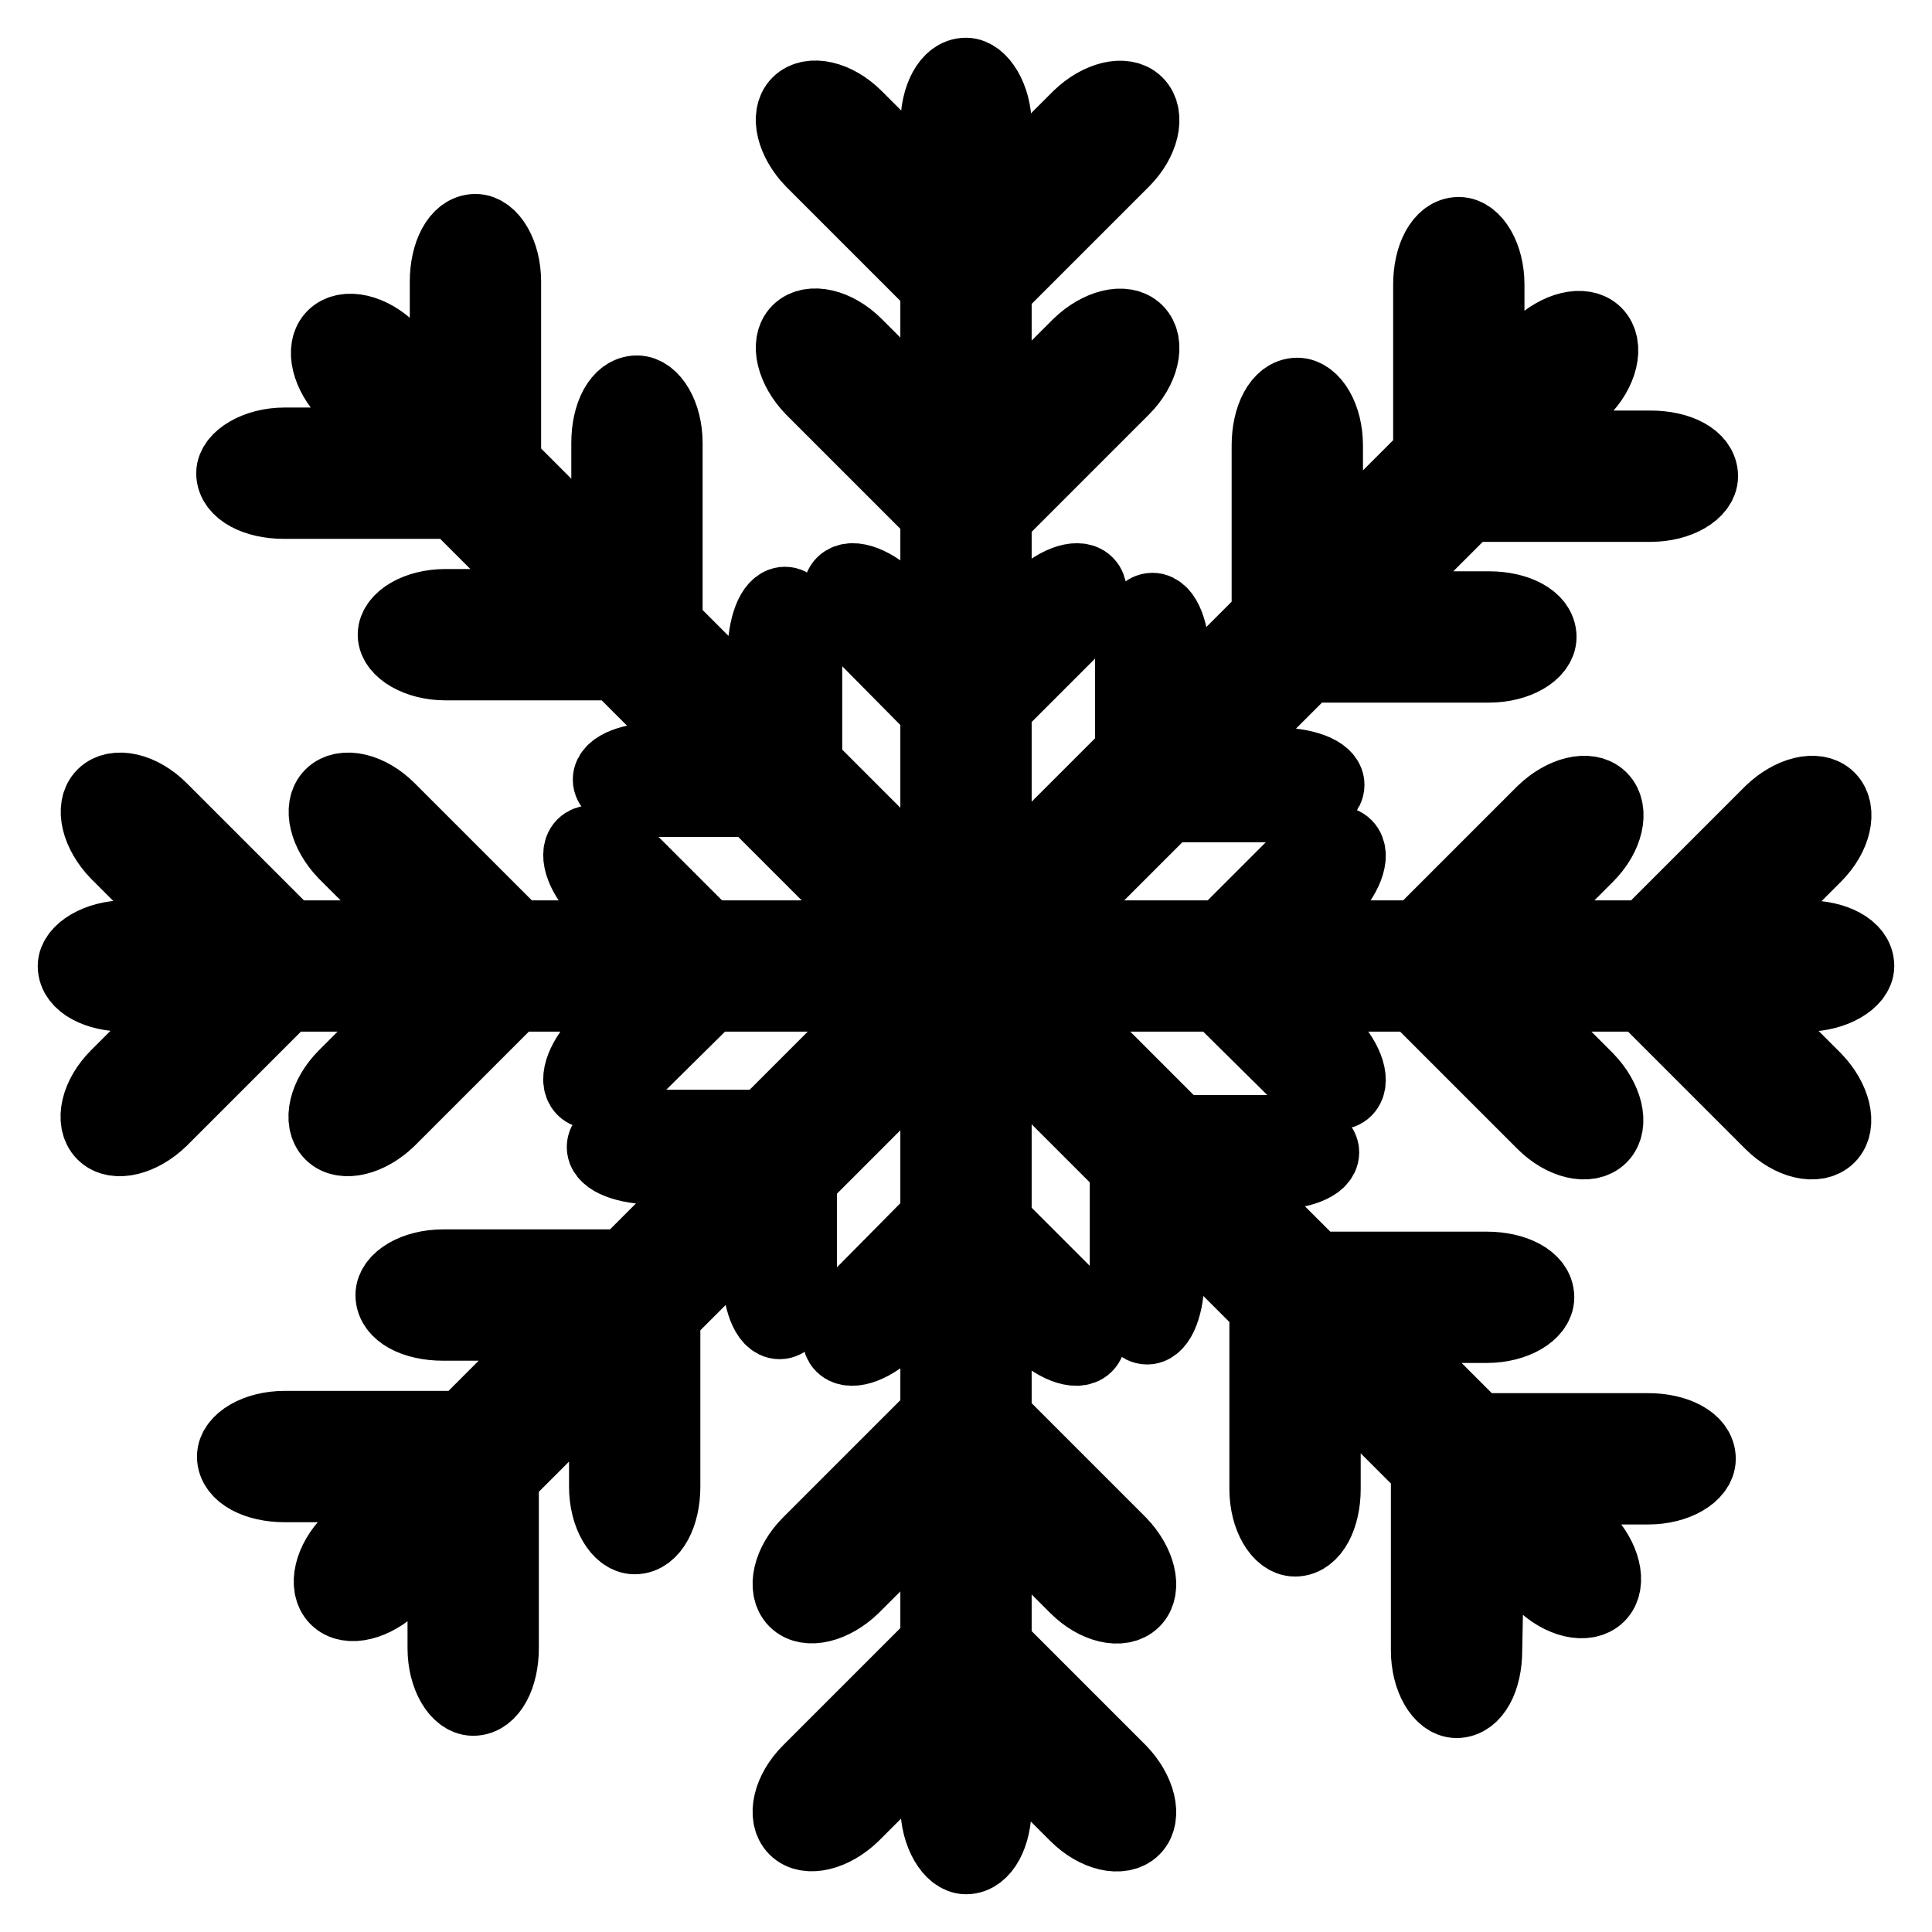<?xml version="1.0" encoding="utf-8"?>
<!-- Svg Vector Icons : http://www.onlinewebfonts.com/icon -->
<!DOCTYPE svg PUBLIC "-//W3C//DTD SVG 1.1//EN" "http://www.w3.org/Graphics/SVG/1.1/DTD/svg11.dtd">
<svg version="1.1" xmlns="http://www.w3.org/2000/svg" xmlns:xlink="http://www.w3.org/1999/xlink" x="0px" y="0px" viewBox="0 0 256 256" enable-background="new 0 0 256 256" xml:space="preserve">
<g> <path stroke-width="10" fill-opacity="0" stroke="#000000"  d="M128,10c-2.2,0-3.7,3-3.7,6.6v104.7c0,3.7,1.8,6.6,3.7,6.6c2.2,0,3.7-3,3.7-6.6V16.6 C131.7,13,129.8,10,128,10z M132.8,85.2c-2.6,2.6-6.6,2.6-9.2,0l-5.2-5.2c-2.6-2.6-5.5-3.7-6.6-2.6c-1.1,1.1,0,4.1,2.6,6.6l8.8,8.9 c2.6,2.6,6.6,2.6,9.2,0l8.9-8.9c2.6-2.6,3.7-5.5,2.6-6.6c-1.1-1.1-4.1,0-6.6,2.6L132.8,85.2L132.8,85.2z M132.8,56.1 c-2.6,2.6-6.6,2.6-9.2,0l-10.3-10.3c-2.6-2.6-5.9-3.3-7.4-1.8c-1.5,1.5-0.7,4.8,1.8,7.4l15.9,15.9c2.6,2.6,6.6,2.6,9.2,0l15.9-15.9 c2.6-2.6,3.3-5.9,1.8-7.4c-1.5-1.5-4.8-0.7-7.4,1.8L132.8,56.1z M132.8,25.9c-2.6,2.6-6.6,2.6-9.2,0l-10.3-10.3 c-2.6-2.6-5.9-3.3-7.4-1.8s-0.7,4.8,1.8,7.4l15.9,15.9c2.6,2.6,6.6,2.6,9.2,0l15.9-15.9c2.6-2.6,3.3-5.9,1.8-7.4 c-1.5-1.5-4.8-0.7-7.4,1.8L132.8,25.9z M211.3,44.3c-1.5-1.5-4.8-0.7-7.4,1.8l-74.1,74.1c-2.6,2.6-3.3,5.9-1.8,7.4 c1.5,1.5,4.8,0.7,7.4-1.8l74.1-74.1C212.1,49.1,212.8,45.8,211.3,44.3z M161.9,101.1c-3.7,0-6.6-2.9-6.6-6.6v-7 c0-3.7-1.1-6.6-2.6-6.6c-1.5,0-2.6,3-2.6,6.6V100c0,3.7,3,6.6,6.6,6.6h12.5c3.7,0,6.6-1.1,6.6-2.6s-3-2.6-6.6-2.6h-7.4V101.1z  M182.2,80.4c-3.7,0-6.6-2.9-6.6-6.6V59c0-3.7-1.8-6.6-3.7-6.6c-2.2,0-3.7,3-3.7,6.6v22.5c0,3.7,3,6.6,6.6,6.6h22.5 c3.7,0,6.6-1.8,6.6-3.7c0-2.2-3-3.7-6.6-3.7h-15.1V80.4z M203.6,59c-3.7,0-6.6-3-6.6-6.6V37.7c0-3.7-1.8-6.6-3.7-6.6 c-2.2,0-3.7,3-3.7,6.6v22.5c0,3.7,3,6.6,6.6,6.6h22.5c3.7,0,6.6-1.8,6.6-3.7c0-2.2-2.9-3.7-6.6-3.7h-15.1V59z M246,128 c0-2.2-3-3.7-6.6-3.7H134.6c-3.7,0-6.6,1.8-6.6,3.7c0,2.2,3,3.7,6.6,3.7h104.7C243,131.7,246,129.8,246,128L246,128z M170.8,132.8 c-2.6-2.6-2.6-6.6,0-9.2l4.8-4.8c2.6-2.6,3.7-5.5,2.6-6.6c-1.1-1.1-4.1,0-6.6,2.6l-8.9,8.9c-2.6,2.6-2.6,6.6,0,9.2l8.9,8.8 c2.6,2.6,5.5,3.7,6.6,2.6c1.1-1.1,0-4.1-2.6-6.6L170.8,132.8z M199.9,132.8c-2.6-2.6-2.6-6.6,0-9.2l10.3-10.3 c2.6-2.6,3.3-5.9,1.8-7.4c-1.5-1.5-4.8-0.7-7.4,1.8l-15.9,15.9c-2.6,2.6-2.6,6.6,0,9.2l15.9,15.9c2.6,2.6,5.9,3.3,7.4,1.8 c1.5-1.5,0.7-4.8-1.8-7.4L199.9,132.8z M230.1,132.8c-2.6-2.6-2.6-6.6,0-9.2l10.3-10.3c2.6-2.6,3.3-5.9,1.8-7.4s-4.8-0.7-7.4,1.8 l-15.9,15.9c-2.6,2.6-2.6,6.6,0,9.2l15.9,15.9c2.6,2.6,5.9,3.3,7.4,1.8c1.5-1.5,0.7-4.8-1.8-7.4L230.1,132.8z M211.7,211.3 c1.5-1.5,0.7-4.8-1.8-7.4l-74.1-74.1c-2.6-2.6-5.9-3.3-7.4-1.8c-1.5,1.5-0.7,4.8,1.8,7.4l74.1,74.1 C206.9,212.1,210.2,212.8,211.7,211.3L211.7,211.3z M154.9,161.9c0-3.7,3-6.6,6.6-6.6h7c3.7,0,6.6-1.1,6.6-2.6c0-1.5-3-2.6-6.6-2.6 H156c-3.7,0-6.6,3-6.6,6.6v12.5c0,3.7,1.1,6.6,2.6,6.6s2.6-3,2.6-6.6v-7.4H154.9z M175.6,182.2c0-3.7,3-6.6,6.6-6.6H197 c3.7,0,6.6-1.8,6.6-3.7c0-2.2-3-3.7-6.6-3.7h-22.5c-3.7,0-6.6,3-6.6,6.6v22.5c0,3.7,1.8,6.6,3.7,6.6c2.2,0,3.7-3,3.7-6.6v-15.1 H175.6z M197,203.6c0-3.7,3-6.6,6.6-6.6h14.8c3.7,0,6.6-1.8,6.6-3.7c0-2.2-3-3.7-6.6-3.7h-22.5c-3.7,0-6.6,3-6.6,6.6v22.5 c0,3.7,1.8,6.6,3.7,6.6c2.2,0,3.7-2.9,3.7-6.6L197,203.6z M128,246c2.2,0,3.7-3,3.7-6.6V134.6c0-3.7-1.8-6.6-3.7-6.6 c-2.2,0-3.7,3-3.7,6.6v104.7C124.3,243,126.2,246,128,246z M123.2,170.8c2.6-2.6,6.6-2.6,9.2,0l4.8,4.8c2.6,2.6,5.5,3.7,6.6,2.6 c1.1-1.1,0-4.1-2.6-6.6l-8.9-8.9c-2.6-2.6-6.6-2.6-9.2,0l-8.8,8.9c-2.6,2.6-3.7,5.5-2.6,6.6c1.1,1.1,4.1,0,6.6-2.6L123.2,170.8 L123.2,170.8z M123.2,199.9c2.6-2.6,6.6-2.6,9.2,0l10.3,10.3c2.6,2.6,5.9,3.3,7.4,1.8c1.5-1.5,0.7-4.8-1.8-7.4l-15.9-15.9 c-2.6-2.6-6.6-2.6-9.2,0l-15.9,15.9c-2.6,2.6-3.3,5.9-1.8,7.4c1.5,1.5,4.8,0.7,7.4-1.8L123.2,199.9z M123.2,230.1 c2.6-2.6,6.6-2.6,9.2,0l10.3,10.3c2.6,2.6,5.9,3.3,7.4,1.8s0.7-4.8-1.8-7.4l-15.9-15.9c-2.6-2.6-6.6-2.6-9.2,0l-15.9,15.9 c-2.6,2.6-3.3,5.9-1.8,7.4s4.8,0.7,7.4-1.8L123.2,230.1z M44.7,211.7c1.5,1.5,4.8,0.7,7.4-1.8l74.1-74.1c2.6-2.6,3.3-5.9,1.8-7.4 c-1.5-1.5-4.8-0.7-7.4,1.8l-74.1,74.1C43.9,206.9,43.2,210.2,44.7,211.7z M94.1,154.9c3.7,0,6.6,3,6.6,6.6v7c0,3.7,1.1,6.6,2.6,6.6 c1.5,0,2.6-3,2.6-6.6V156c0-3.7-3-6.6-6.6-6.6H86.7c-3.7,0-6.6,1.1-6.6,2.6s3,2.6,6.6,2.6h7.4V154.9z M73.8,175.6 c3.7,0,6.6,3,6.6,6.6V197c0,3.7,1.8,6.6,3.7,6.6c2.2,0,3.7-3,3.7-6.6v-22.5c0-3.7-2.9-6.6-6.6-6.6H58.7c-3.7,0-6.6,1.8-6.6,3.7 c0,2.2,2.9,3.7,6.6,3.7h15.1V175.6z M52.4,197c3.7,0,6.6,3,6.6,6.6v14.8c0,3.7,1.8,6.6,3.7,6.6c2.2,0,3.7-3,3.7-6.6v-22.5 c0-3.7-3-6.6-6.6-6.6H37.7c-3.7,0-6.6,1.8-6.6,3.7c0,2.2,3,3.7,6.6,3.7h14.8V197z M10,128c0,2.2,3,3.7,6.6,3.7h104.7 c3.7,0,6.6-1.8,6.6-3.7c0-2.2-3-3.7-6.6-3.7H16.6C13,124.3,10,126.2,10,128z M85.2,123.2c2.6,2.6,2.6,6.6,0,9.2l-5.2,5.2 c-2.6,2.6-3.7,5.5-2.6,6.6c1.1,1.1,4.1,0,6.6-2.6l8.9-8.8c2.6-2.6,2.6-6.6,0-9.2l-8.9-8.9c-2.6-2.6-5.5-3.7-6.6-2.6 c-1.1,1.1,0,4.1,2.6,6.6L85.2,123.2z M56.1,123.2c2.6,2.6,2.6,6.6,0,9.2l-10.3,10.3c-2.6,2.6-3.3,5.9-1.8,7.4 c1.5,1.5,4.8,0.7,7.4-1.8l15.9-15.9c2.6-2.6,2.6-6.6,0-9.2l-15.9-15.9c-2.6-2.6-5.9-3.3-7.4-1.8c-1.5,1.5-0.7,4.8,1.8,7.4 L56.1,123.2z M25.9,123.2c2.6,2.6,2.6,6.6,0,9.2l-10.3,10.3c-2.6,2.6-3.3,5.9-1.8,7.4s4.8,0.7,7.4-1.8l15.9-15.9 c2.6-2.6,2.6-6.6,0-9.2l-15.9-15.9c-2.6-2.6-5.9-3.3-7.4-1.8s-0.7,4.8,1.8,7.4L25.9,123.2z M44.3,44.7c-1.5,1.5-0.7,4.8,1.8,7.4 l74.1,74.1c2.6,2.6,5.9,3.3,7.4,1.8c1.5-1.5,0.7-4.8-1.8-7.4L51.7,46.5C49.1,43.9,45.8,43.2,44.3,44.7z M101.1,94.1 c0,3.7-2.9,6.6-6.6,6.6h-7c-3.7,0-6.6,1.1-6.6,2.6c0,1.5,3,2.6,6.6,2.6H100c3.7,0,6.6-3,6.6-6.6V86.7c0-3.7-1.1-6.6-2.6-6.6 s-2.6,3-2.6,6.6v7.4H101.1z M80.4,73.8c0,3.7-2.9,6.6-6.6,6.6H59c-3.7,0-6.6,1.8-6.6,3.7s3,3.7,6.6,3.7h22.5c3.7,0,6.6-2.9,6.6-6.6 V58.7c0-3.7-1.8-6.6-3.7-6.6c-2.2,0-3.7,2.9-3.7,6.6v15.1H80.4z M59,52.4c0,3.7-3,6.6-6.6,6.6H37.7C34,59,31,60.9,31,62.7 c0,2.2,3,3.7,6.6,3.7h22.5c3.7,0,6.6-3,6.6-6.6V37.3c0-3.7-1.8-6.6-3.7-6.6c-2.2,0-3.7,3-3.7,6.6v15.1H59z"/></g>
</svg>